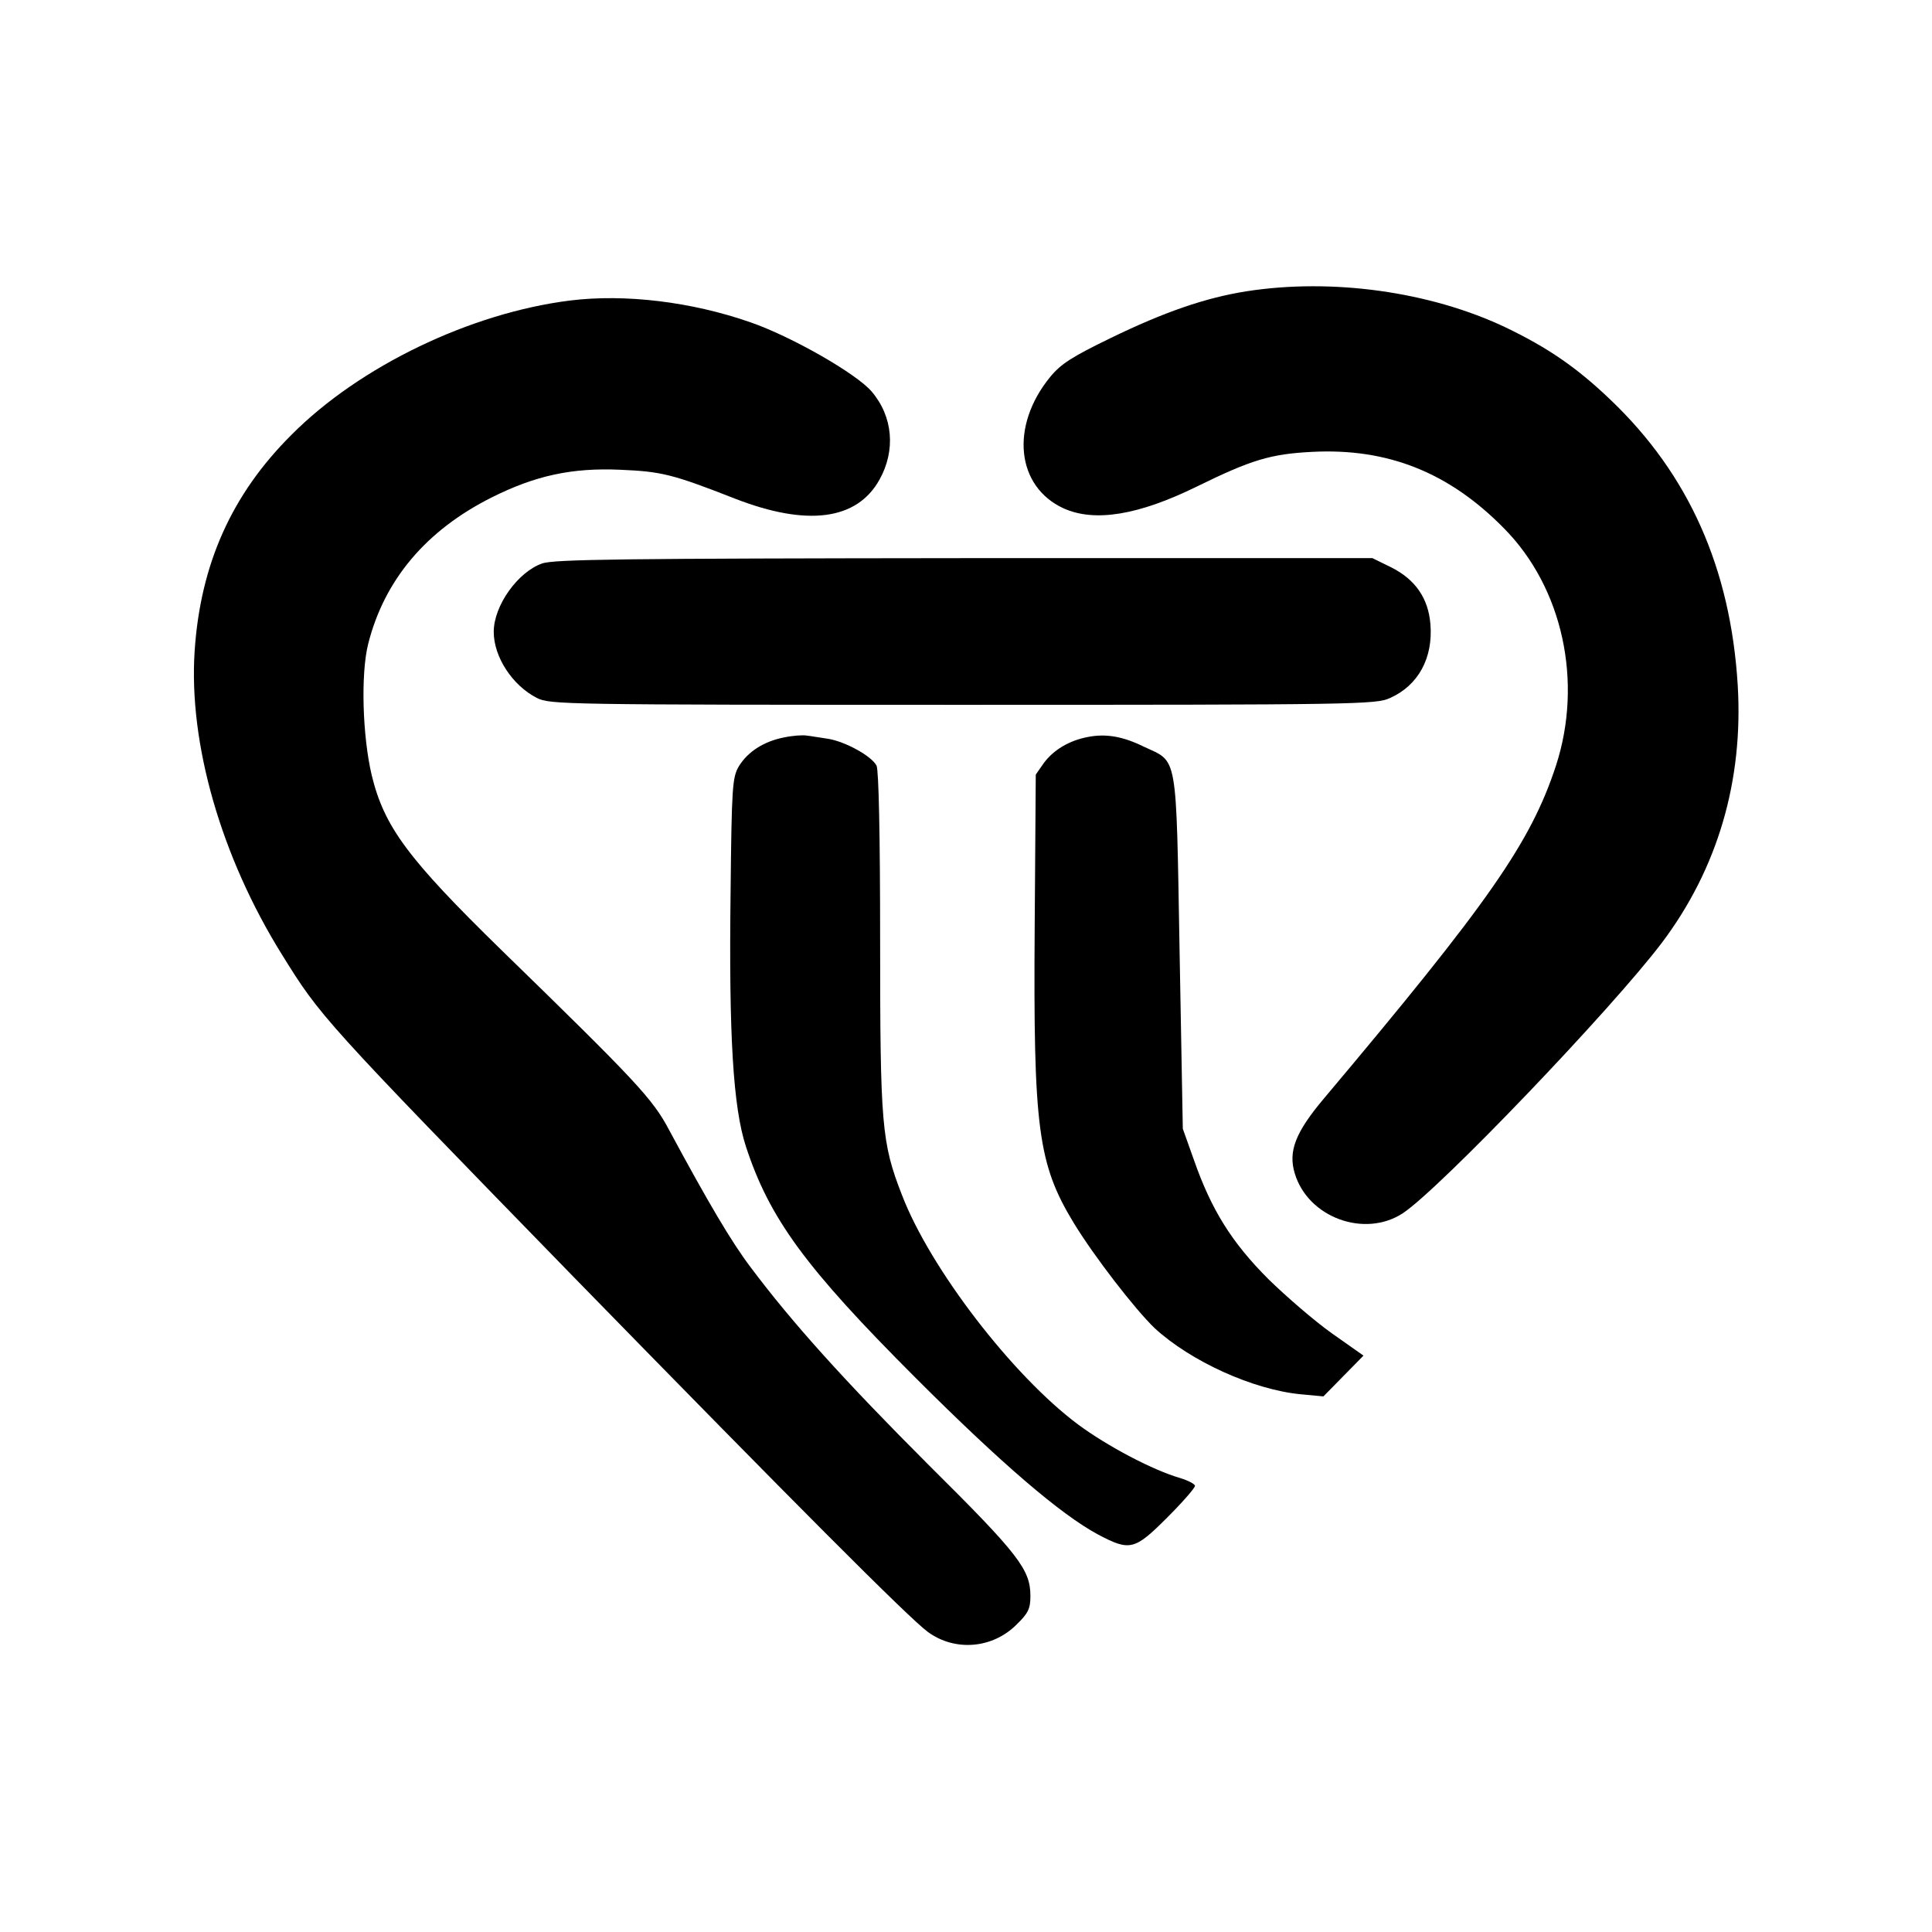 <?xml version="1.0" standalone="no"?>
<!DOCTYPE svg PUBLIC "-//W3C//DTD SVG 20010904//EN"
 "http://www.w3.org/TR/2001/REC-SVG-20010904/DTD/svg10.dtd">
<svg version="1.0" xmlns="http://www.w3.org/2000/svg"
 width="540pt" height="540pt" viewBox="0 0 540 540"
 preserveAspectRatio="xMidYMid meet">
<g transform="translate(0,540) scale(0.1,-0.1)"
fill="#000000" stroke="none">
<path d="M3485 4586 c-115 -18 -231 -58 -381 -131 -107 -52 -139 -72 -169
-109 -112 -137 -95 -306 38 -367 87 -39 209 -19 372 61 153 75 206 91 322 97
211 11 383 -57 537 -214 164 -166 221 -429 145 -663 -71 -216 -188 -383 -650
-932 -78 -93 -99 -146 -80 -208 37 -123 195 -181 302 -111 104 69 585 572 724
756 156 207 228 453 212 720 -20 327 -137 589 -355 797 -96 92 -177 147 -296
204 -210 99 -482 137 -721 100z"/>
<path d="M1593 4560 c-279 -35 -588 -184 -778 -375 -168 -167 -255 -363 -271
-605 -17 -258 74 -575 244 -848 108 -174 111 -178 821 -907 613 -628 931 -947
984 -986 76 -56 182 -47 249 21 32 31 38 44 38 79 0 74 -32 116 -284 366 -235
235 -382 398 -498 553 -53 70 -117 178 -228 384 -46 87 -91 135 -469 503 -261
255 -327 344 -362 488 -26 110 -31 283 -10 367 45 179 162 318 346 410 122 61
224 83 359 77 115 -5 145 -12 321 -81 201 -78 340 -60 403 53 46 82 38 177
-22 247 -43 50 -223 153 -338 193 -166 58 -352 80 -505 61z"/>
<path d="M1515 3825 c-68 -24 -135 -118 -135 -191 0 -70 52 -150 121 -185 37
-18 69 -19 1191 -19 1097 0 1155 1 1193 19 79 35 121 112 113 207 -6 72 -42
124 -109 158 l-53 26 -1140 0 c-953 -1 -1148 -3 -1181 -15z"/>
<path d="M2192 3339 c-57 -11 -102 -40 -127 -81 -18 -31 -20 -56 -23 -353 -5
-399 7 -600 43 -710 66 -201 166 -338 474 -646 241 -241 406 -382 510 -438 89
-47 102 -44 193 47 43 43 78 83 78 89 0 5 -19 15 -42 22 -76 22 -203 89 -284
149 -183 136 -414 436 -493 642 -57 146 -61 196 -61 712 0 299 -4 476 -10 488
-14 27 -87 67 -135 75 -22 3 -49 8 -60 9 -11 2 -39 0 -63 -5z"/>
<path d="M3040 3340 c-52 -10 -95 -36 -122 -72 l-23 -33 -3 -425 c-4 -563 9
-663 109 -828 58 -95 171 -241 226 -294 101 -93 275 -172 408 -185 l64 -6 56
57 56 57 -88 62 c-48 34 -128 103 -178 152 -102 102 -159 193 -208 333 l-31
87 -9 495 c-10 563 -4 528 -100 573 -59 29 -106 37 -157 27z"/>
</g>
</svg>
